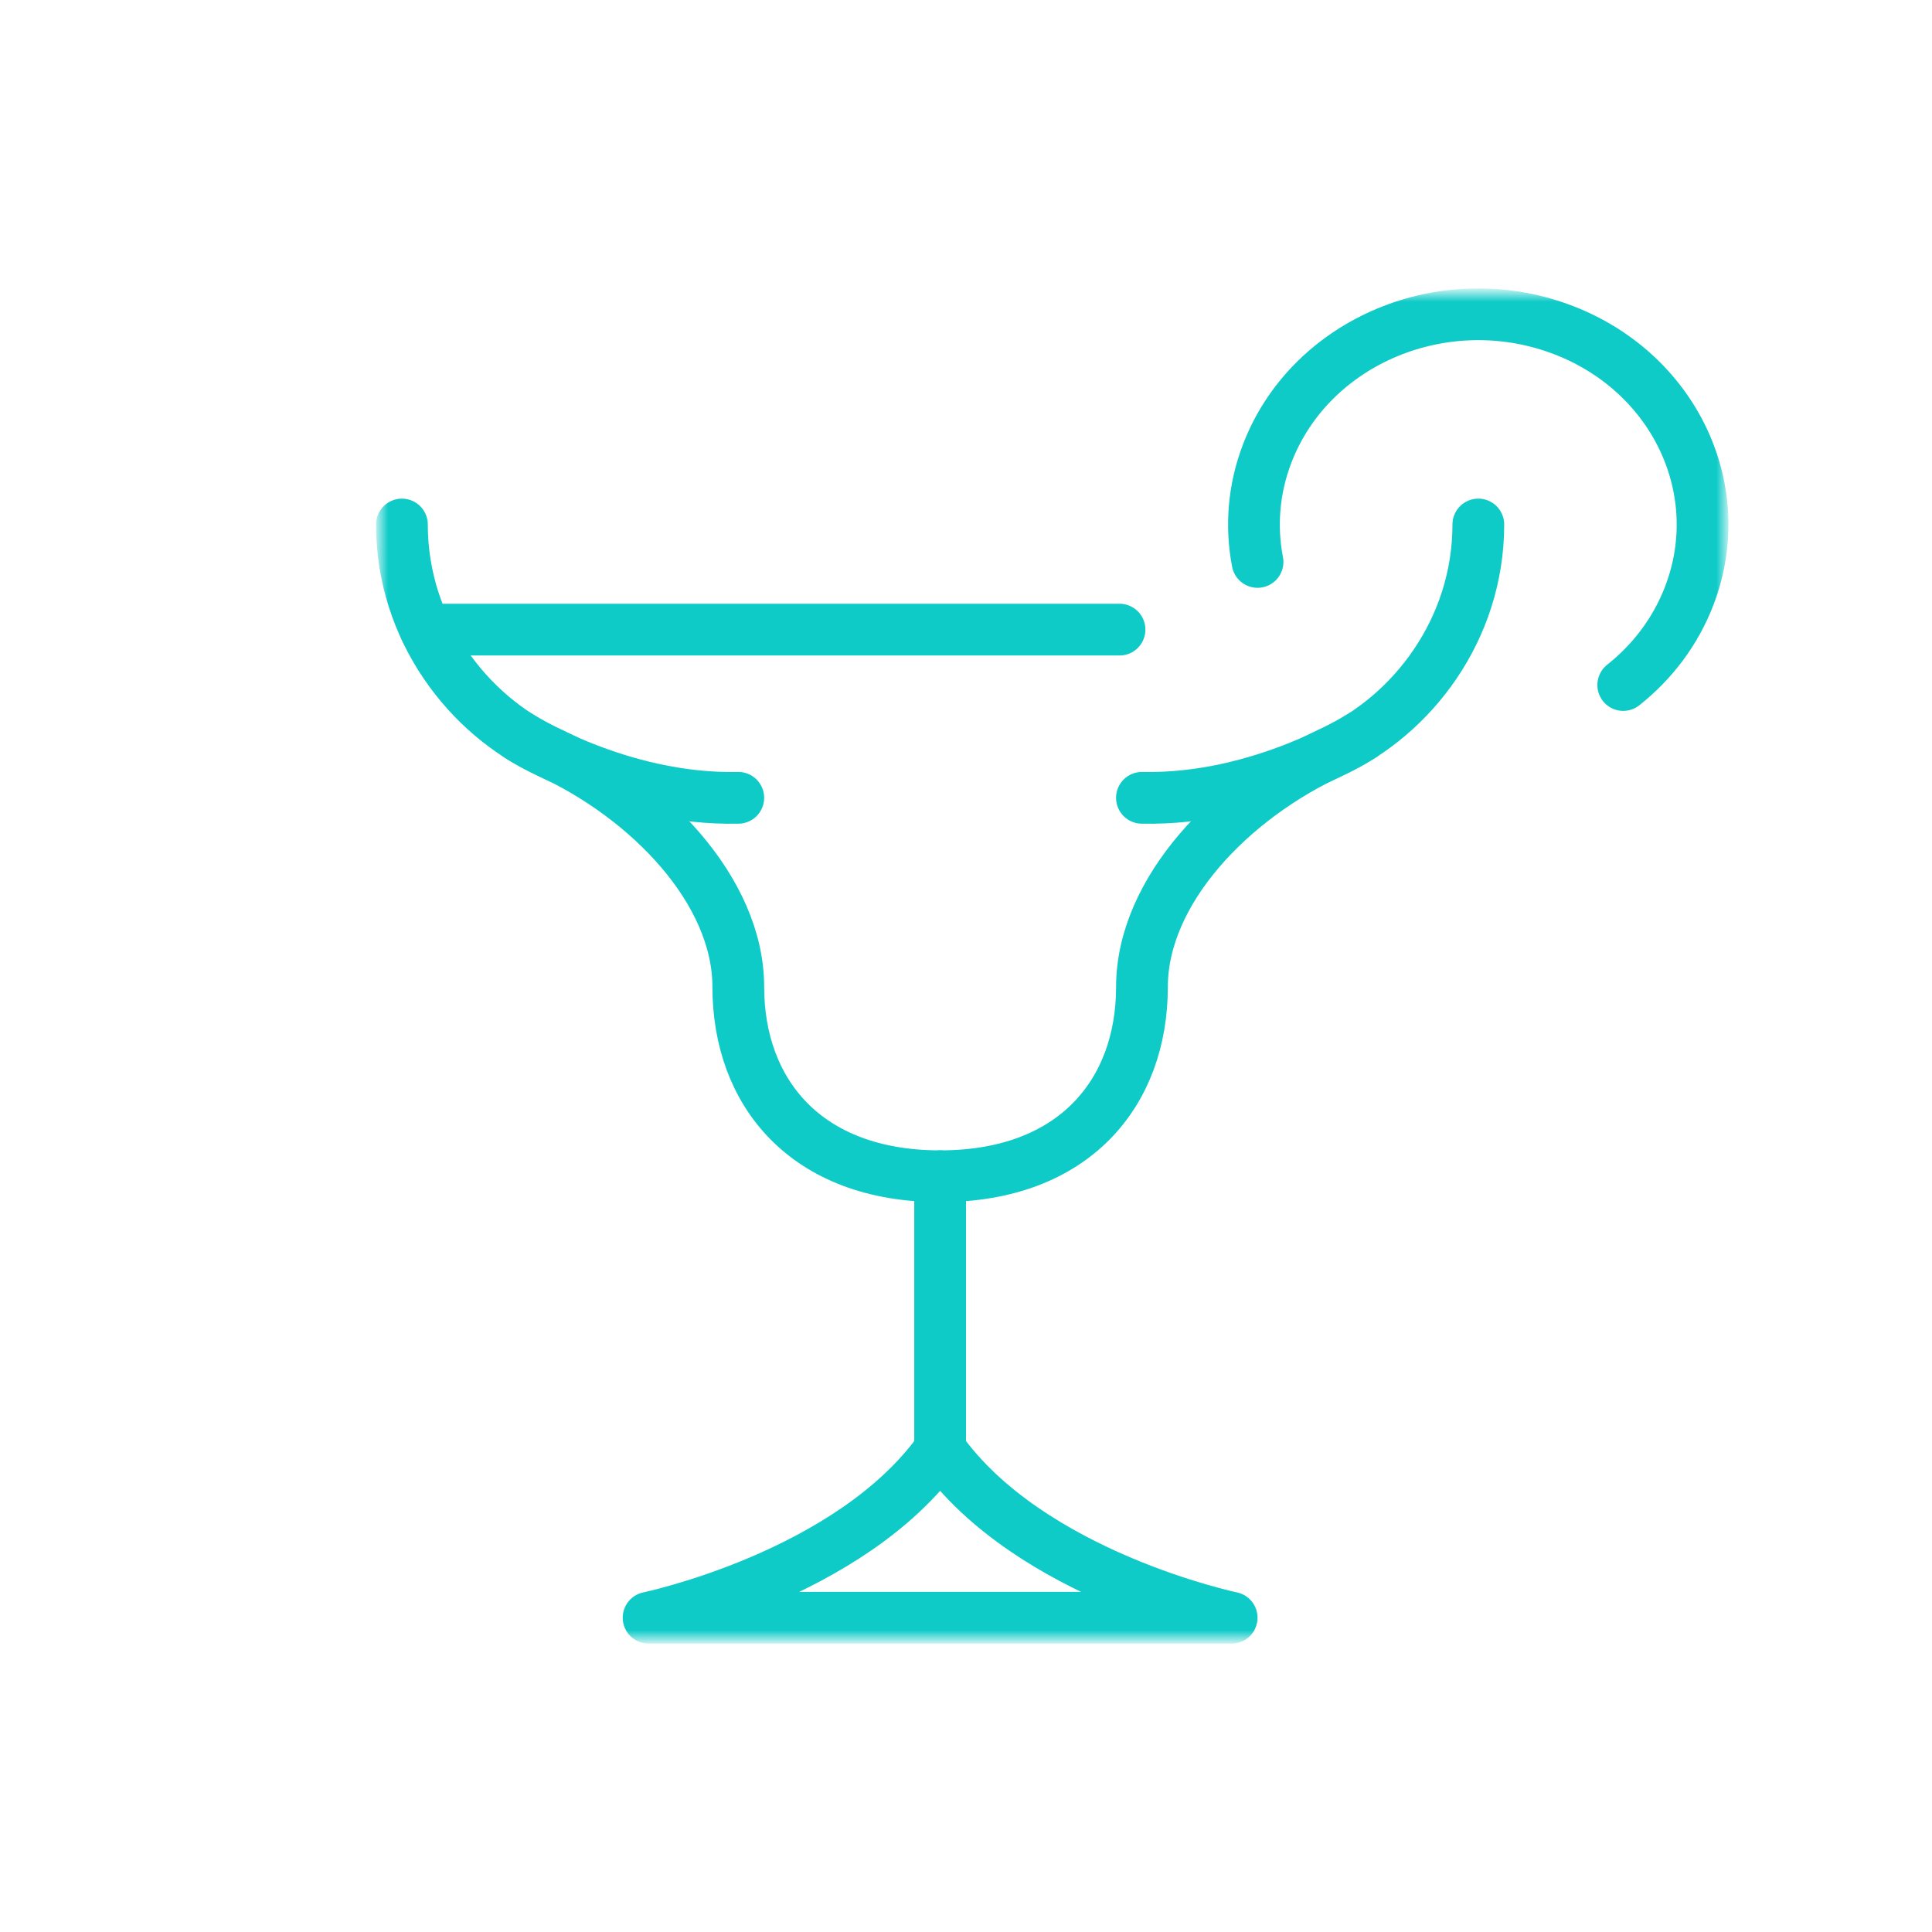 <svg width="112" height="112" viewBox="0 0 112 112" fill="none" xmlns="http://www.w3.org/2000/svg">
<mask id="mask0_1981_190" style="mask-type:luminance" maskUnits="userSpaceOnUse" x="22" y="17" width="78" height="78">
<path d="M100 17H22V95H100V17Z" fill="white"/>
</mask>
<g mask="url(#mask0_1981_190)">
<path d="M72.901 32.576C72.508 30.54 72.66 28.38 73.46 26.293C75.884 19.959 83.33 16.665 90.087 18.938C96.844 21.211 100.357 28.191 97.932 34.526C97.133 36.616 95.787 38.374 94.101 39.711" stroke="#0FCBC8" stroke-width="3" stroke-linecap="round" stroke-linejoin="round"/>
<path d="M37.6 93.781H71.4C71.4 93.781 59.7 91.344 54.5 84.031C49.3 91.344 37.6 93.781 37.6 93.781Z" stroke="#0FCBC8" stroke-width="3" stroke-linecap="square" stroke-linejoin="round"/>
<path d="M54.5 68.188V84.031" stroke="#0FCBC8" stroke-width="3" stroke-linecap="round" stroke-linejoin="round"/>
<path d="M30.062 42.658C30.062 42.658 35.867 46.402 42.799 46.25" stroke="#0FCBC8" stroke-width="3" stroke-linecap="round" stroke-linejoin="round"/>
<path d="M85.7 30.406C85.7 36.5 81.855 41.475 77.253 43.578C71.4 46.25 66.2 51.634 66.2 57.219C66.2 63.312 62.3 68.188 54.5 68.188C46.7 68.188 42.8 63.312 42.8 57.219C42.8 51.634 37.6 46.25 31.747 43.578C27.145 41.475 23.3 36.5 23.3 30.406" stroke="#0FCBC8" stroke-width="3" stroke-linecap="round" stroke-linejoin="round"/>
<path d="M64.9 36.5H24.671" stroke="#0FCBC8" stroke-width="3" stroke-linecap="round" stroke-linejoin="round"/>
<path d="M78.936 42.658C78.936 42.658 73.132 46.402 66.199 46.25" stroke="#0FCBC8" stroke-width="3" stroke-linecap="round" stroke-linejoin="round"/>
</g>
</svg>
